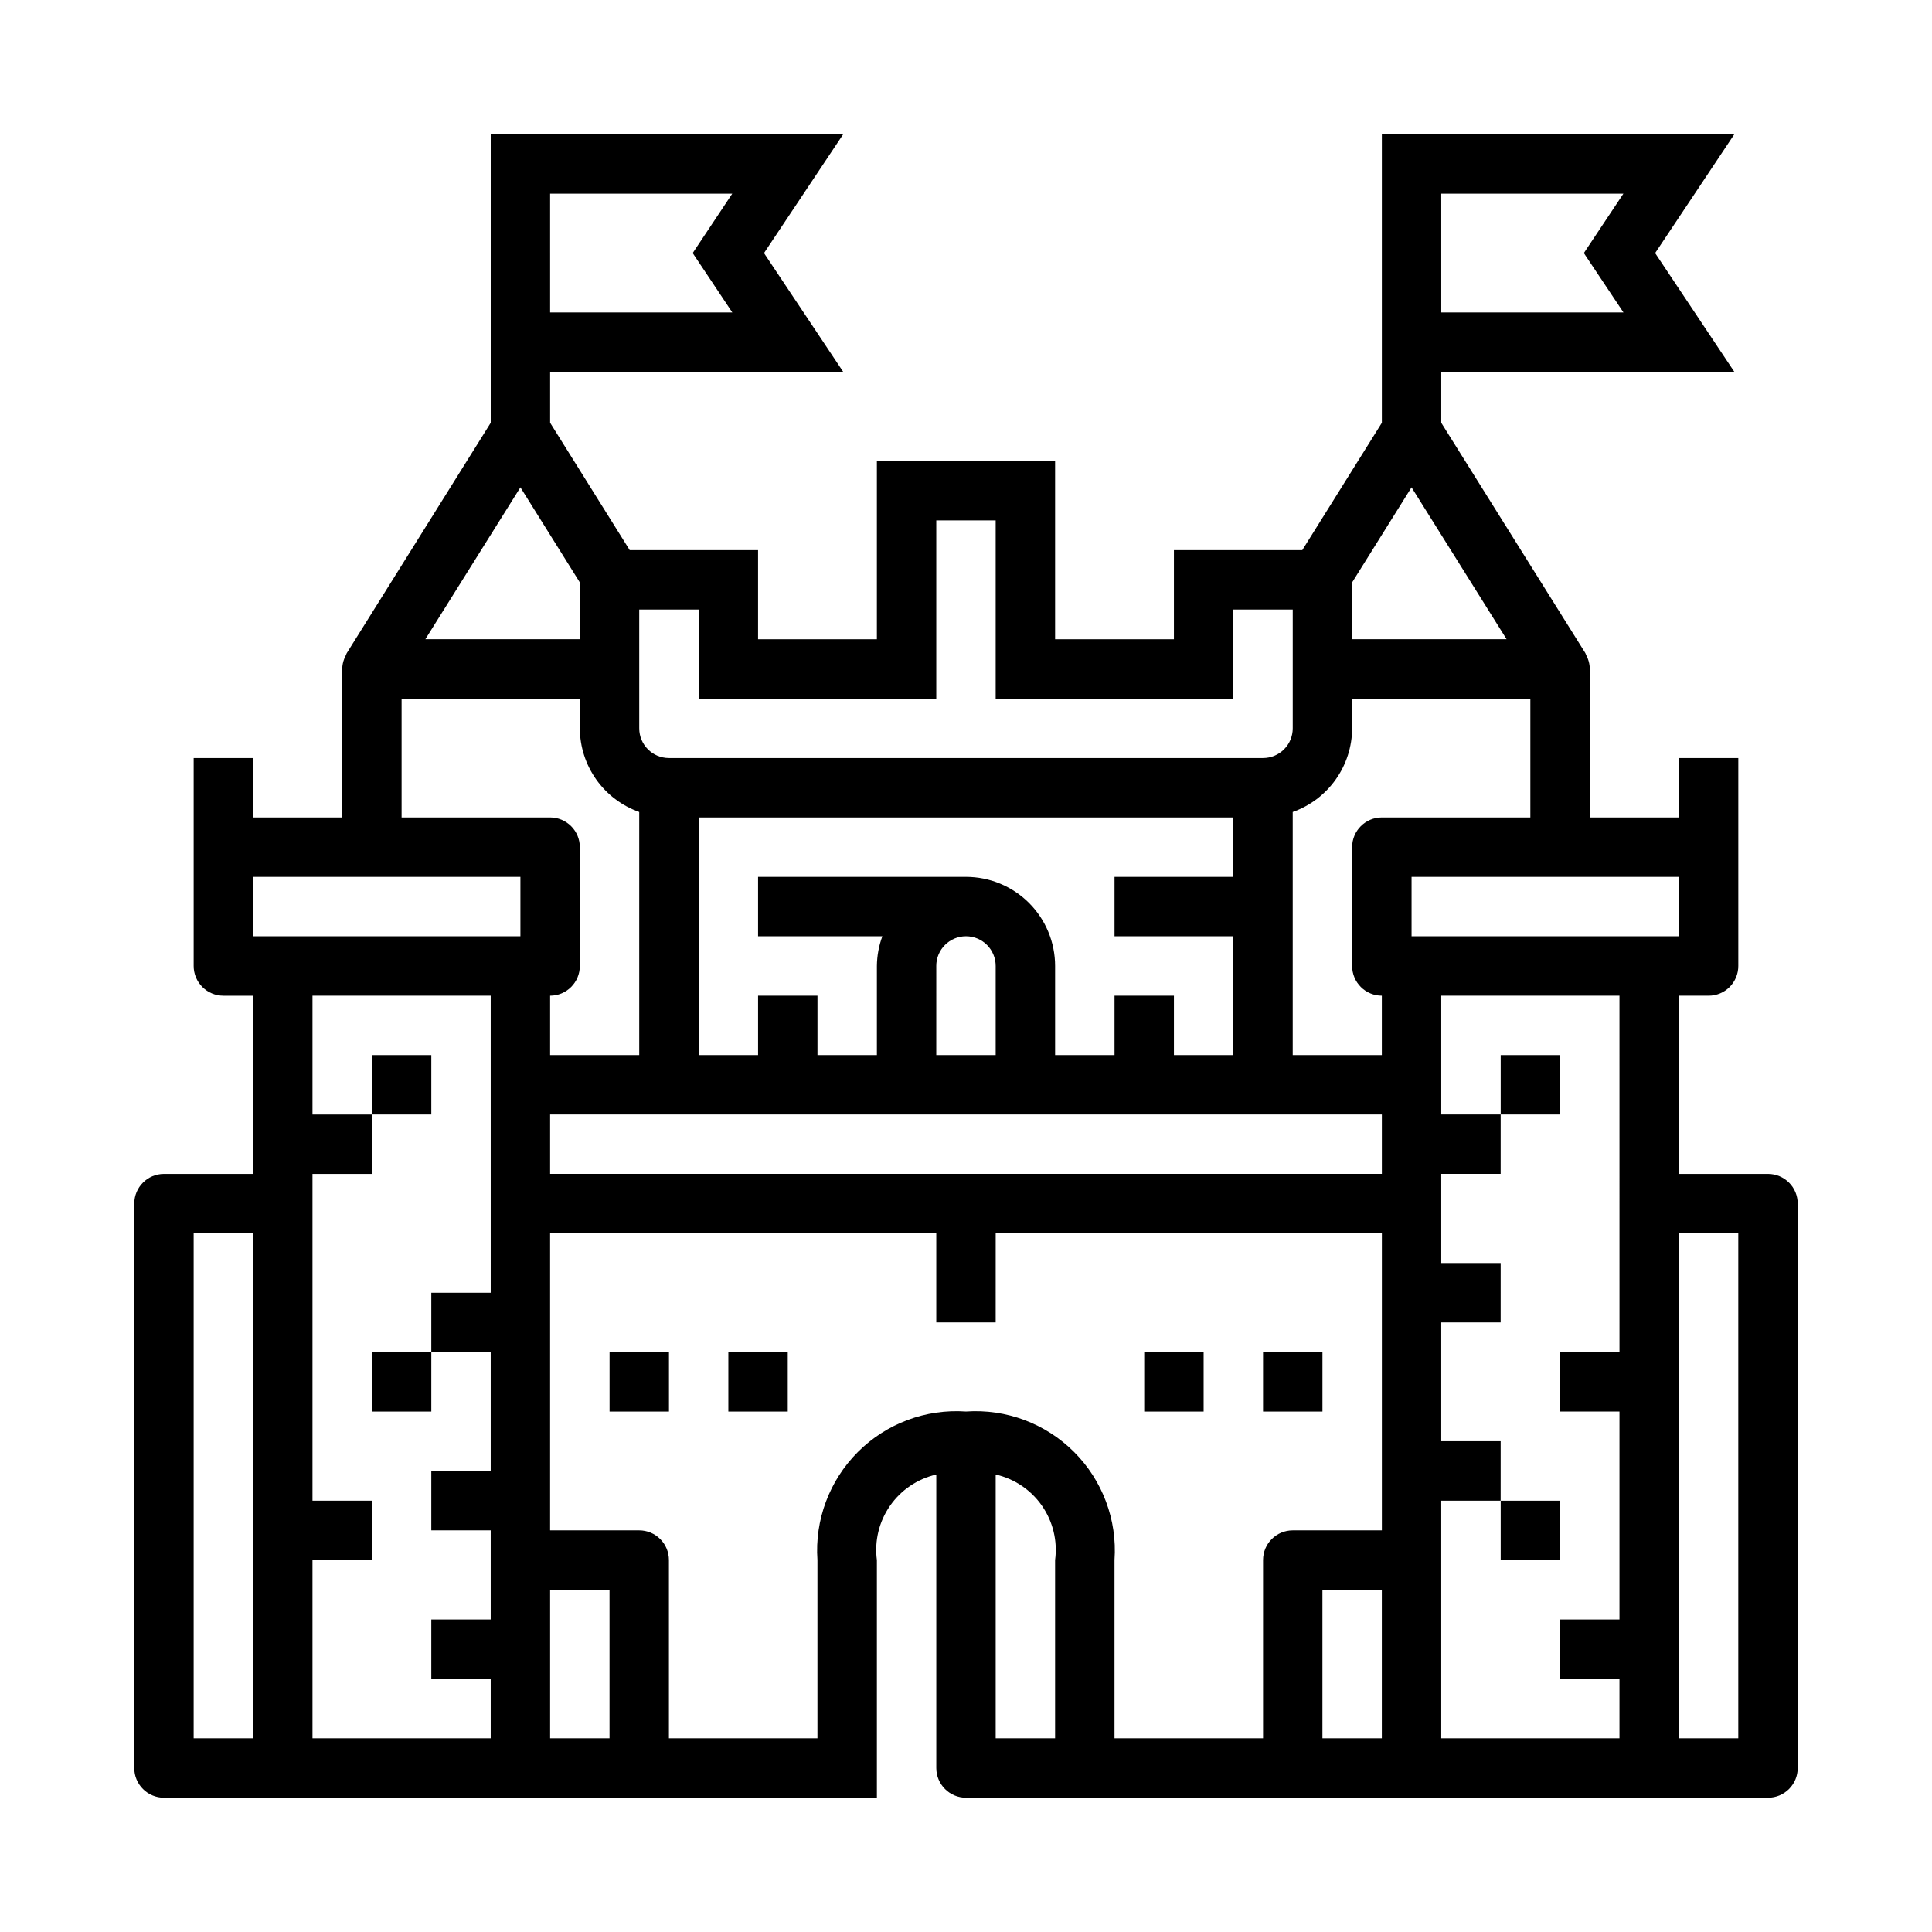 <?xml version="1.0" encoding="UTF-8"?>
<!-- Uploaded to: SVG Repo, www.svgrepo.com, Generator: SVG Repo Mixer Tools -->
<svg fill="#000000" width="800px" height="800px" version="1.1" viewBox="144 144 512 512" xmlns="http://www.w3.org/2000/svg">
 <g>
  <path d="m612.54 455.1h-23.617v-47.23h7.875c2.086 0 4.09-0.828 5.566-2.305 1.473-1.477 2.305-3.481 2.305-5.566v-55.105h-15.746v15.742h-23.613v-39.438c-0.02-0.918-0.203-1.824-0.535-2.676-0.086-0.234-0.195-0.449-0.309-0.668-0.098-0.27-0.211-0.531-0.34-0.789l-38.18-61.016v-13.492h77.68l-21-31.488 20.988-31.488h-93.41v76.469l-21.09 33.738h-34.016v23.617h-31.488v-47.23h-47.23v47.23h-31.488v-23.617h-34.016l-21.09-33.746v-13.484h77.68l-21-31.488 20.988-31.488h-93.41v76.469l-38.164 61.055c-0.129 0.258-0.242 0.52-0.34 0.789-0.109 0.227-0.211 0.434-0.309 0.668h0.004c-0.34 0.852-0.523 1.758-0.543 2.676l-0.008 0.039v39.359h-23.617v-15.742h-15.746v55.105c0 2.086 0.832 4.09 2.309 5.566 1.477 1.477 3.477 2.305 5.566 2.305h7.871v47.23h-23.617c-4.348 0-7.871 3.527-7.871 7.875v149.57c0 2.09 0.828 4.09 2.305 5.566 1.477 1.477 3.481 2.305 5.566 2.305h188.93v-62.977c-0.676-5.059 0.562-10.191 3.477-14.387 2.91-4.195 7.289-7.148 12.266-8.285v77.777c0 2.09 0.832 4.09 2.309 5.566 1.477 1.477 3.477 2.305 5.566 2.305h212.54c2.09 0 4.09-0.828 5.566-2.305s2.305-3.477 2.305-5.566v-149.57c0-2.09-0.828-4.094-2.305-5.566-1.477-1.477-3.477-2.309-5.566-2.309zm-86.594-259.78h48.27l-10.48 15.746 10.5 15.742h-48.289zm-236.16 0h48.27l-10.484 15.746 10.5 15.742h-48.285zm299.14 196.8h-70.848v-15.742h70.848zm-299.14 62.977v-15.742h220.42v15.742zm-78.719-62.977v-15.742h70.848v15.742zm118.08-31.488h141.7v15.742l-31.488 0.004v15.742h31.488v31.488h-15.746v-15.742h-15.742v15.742h-15.746v-23.613c0-6.266-2.488-12.273-6.914-16.699-4.43-4.43-10.438-6.918-16.699-6.918h-55.105v15.742h32.938c-0.934 2.523-1.422 5.188-1.449 7.875v23.617l-15.746-0.004v-15.742h-15.742v15.742h-15.746zm62.977 39.359-0.004 0.004c0-4.348 3.527-7.875 7.875-7.875s7.871 3.527 7.871 7.875v23.617l-15.746-0.004zm118.08-39.359h-0.004c-4.348 0-7.871 3.527-7.871 7.875v31.488c0 2.086 0.828 4.09 2.305 5.566 1.477 1.477 3.477 2.305 5.566 2.305v15.742h-23.617v-64.422c4.59-1.625 8.566-4.625 11.383-8.594 2.82-3.965 4.344-8.707 4.363-13.574v-7.875h47.23v31.488zm-7.871-47.23-0.004-15.059 15.742-25.191 25.191 40.25zm-188.93-7.871h15.742v23.617h62.977v-47.234h15.742v47.23h62.977l0.004-23.613h15.742v31.488c0 2.086-0.828 4.09-2.305 5.566-1.477 1.477-3.481 2.305-5.566 2.305h-157.44c-4.348 0-7.871-3.523-7.871-7.871zm-31.488-32.379 15.742 25.191 0.004 15.059h-40.938zm-31.488 55.992h47.23v7.871l0.004 0.004c0.02 4.867 1.543 9.609 4.359 13.574 2.82 3.969 6.793 6.969 11.383 8.594v64.422h-23.617v-15.742c2.09 0 4.09-0.828 5.566-2.305 1.477-1.477 2.309-3.481 2.309-5.566v-31.488c0-2.09-0.832-4.09-2.309-5.566-1.477-1.477-3.477-2.309-5.566-2.309h-39.359zm-55.105 141.7h15.746v133.82h-15.746zm31.488 86.594h15.742l0.004-15.746h-15.746v-86.594h15.742l0.004-15.742h-15.746v-31.488h47.23l0.004 78.719h-15.746v15.742h15.742v31.488l-15.742 0.004v15.742h15.742v23.617h-15.742v15.742h15.742v15.742l-47.23 0.004zm62.977 47.23v-39.359h15.742v39.359zm118.08 0v-69.906c4.981 1.137 9.355 4.09 12.27 8.285 2.91 4.195 4.152 9.328 3.473 14.387v47.23zm47.23 0h-15.742v-47.234c0.742-10.648-3.168-21.094-10.715-28.645-7.551-7.547-17.996-11.457-28.645-10.715-10.648-0.742-21.098 3.168-28.645 10.715-7.551 7.551-11.457 17.996-10.719 28.645v47.23l-39.359 0.004v-47.234c0-2.086-0.828-4.09-2.305-5.566-1.477-1.477-3.481-2.305-5.566-2.305h-23.617v-78.719h102.34v23.617h15.742l0.004-23.617h102.34v78.719h-23.617c-4.348 0-7.871 3.523-7.871 7.871v47.23zm39.359-39.359h15.742v39.359h-15.742zm31.488 39.359v-62.977h15.742l0.004-15.746h-15.746v-31.488h15.742l0.004-15.742h-15.746v-23.617h15.742l0.004-15.742h-15.746v-31.488h47.23l0.004 94.465h-15.746v15.742h15.742v55.105h-15.742v15.742h15.742v15.742zm78.719 0h-15.742v-133.82h15.742z"/>
  <path d="m242.56 502.34h15.742v15.742h-15.742z"/>
  <path d="m541.7 541.7h15.742v15.742h-15.742z"/>
  <path d="m541.7 423.61h15.742v15.742h-15.742z"/>
  <path d="m305.54 502.34h15.742v15.742h-15.742z"/>
  <path d="m337.02 502.34h15.742v15.742h-15.742z"/>
  <path d="m447.23 502.34h15.742v15.742h-15.742z"/>
  <path d="m478.72 502.34h15.742v15.742h-15.742z"/>
  <path d="m242.56 423.61h15.742v15.742h-15.742z"/>
 </g>
</svg>